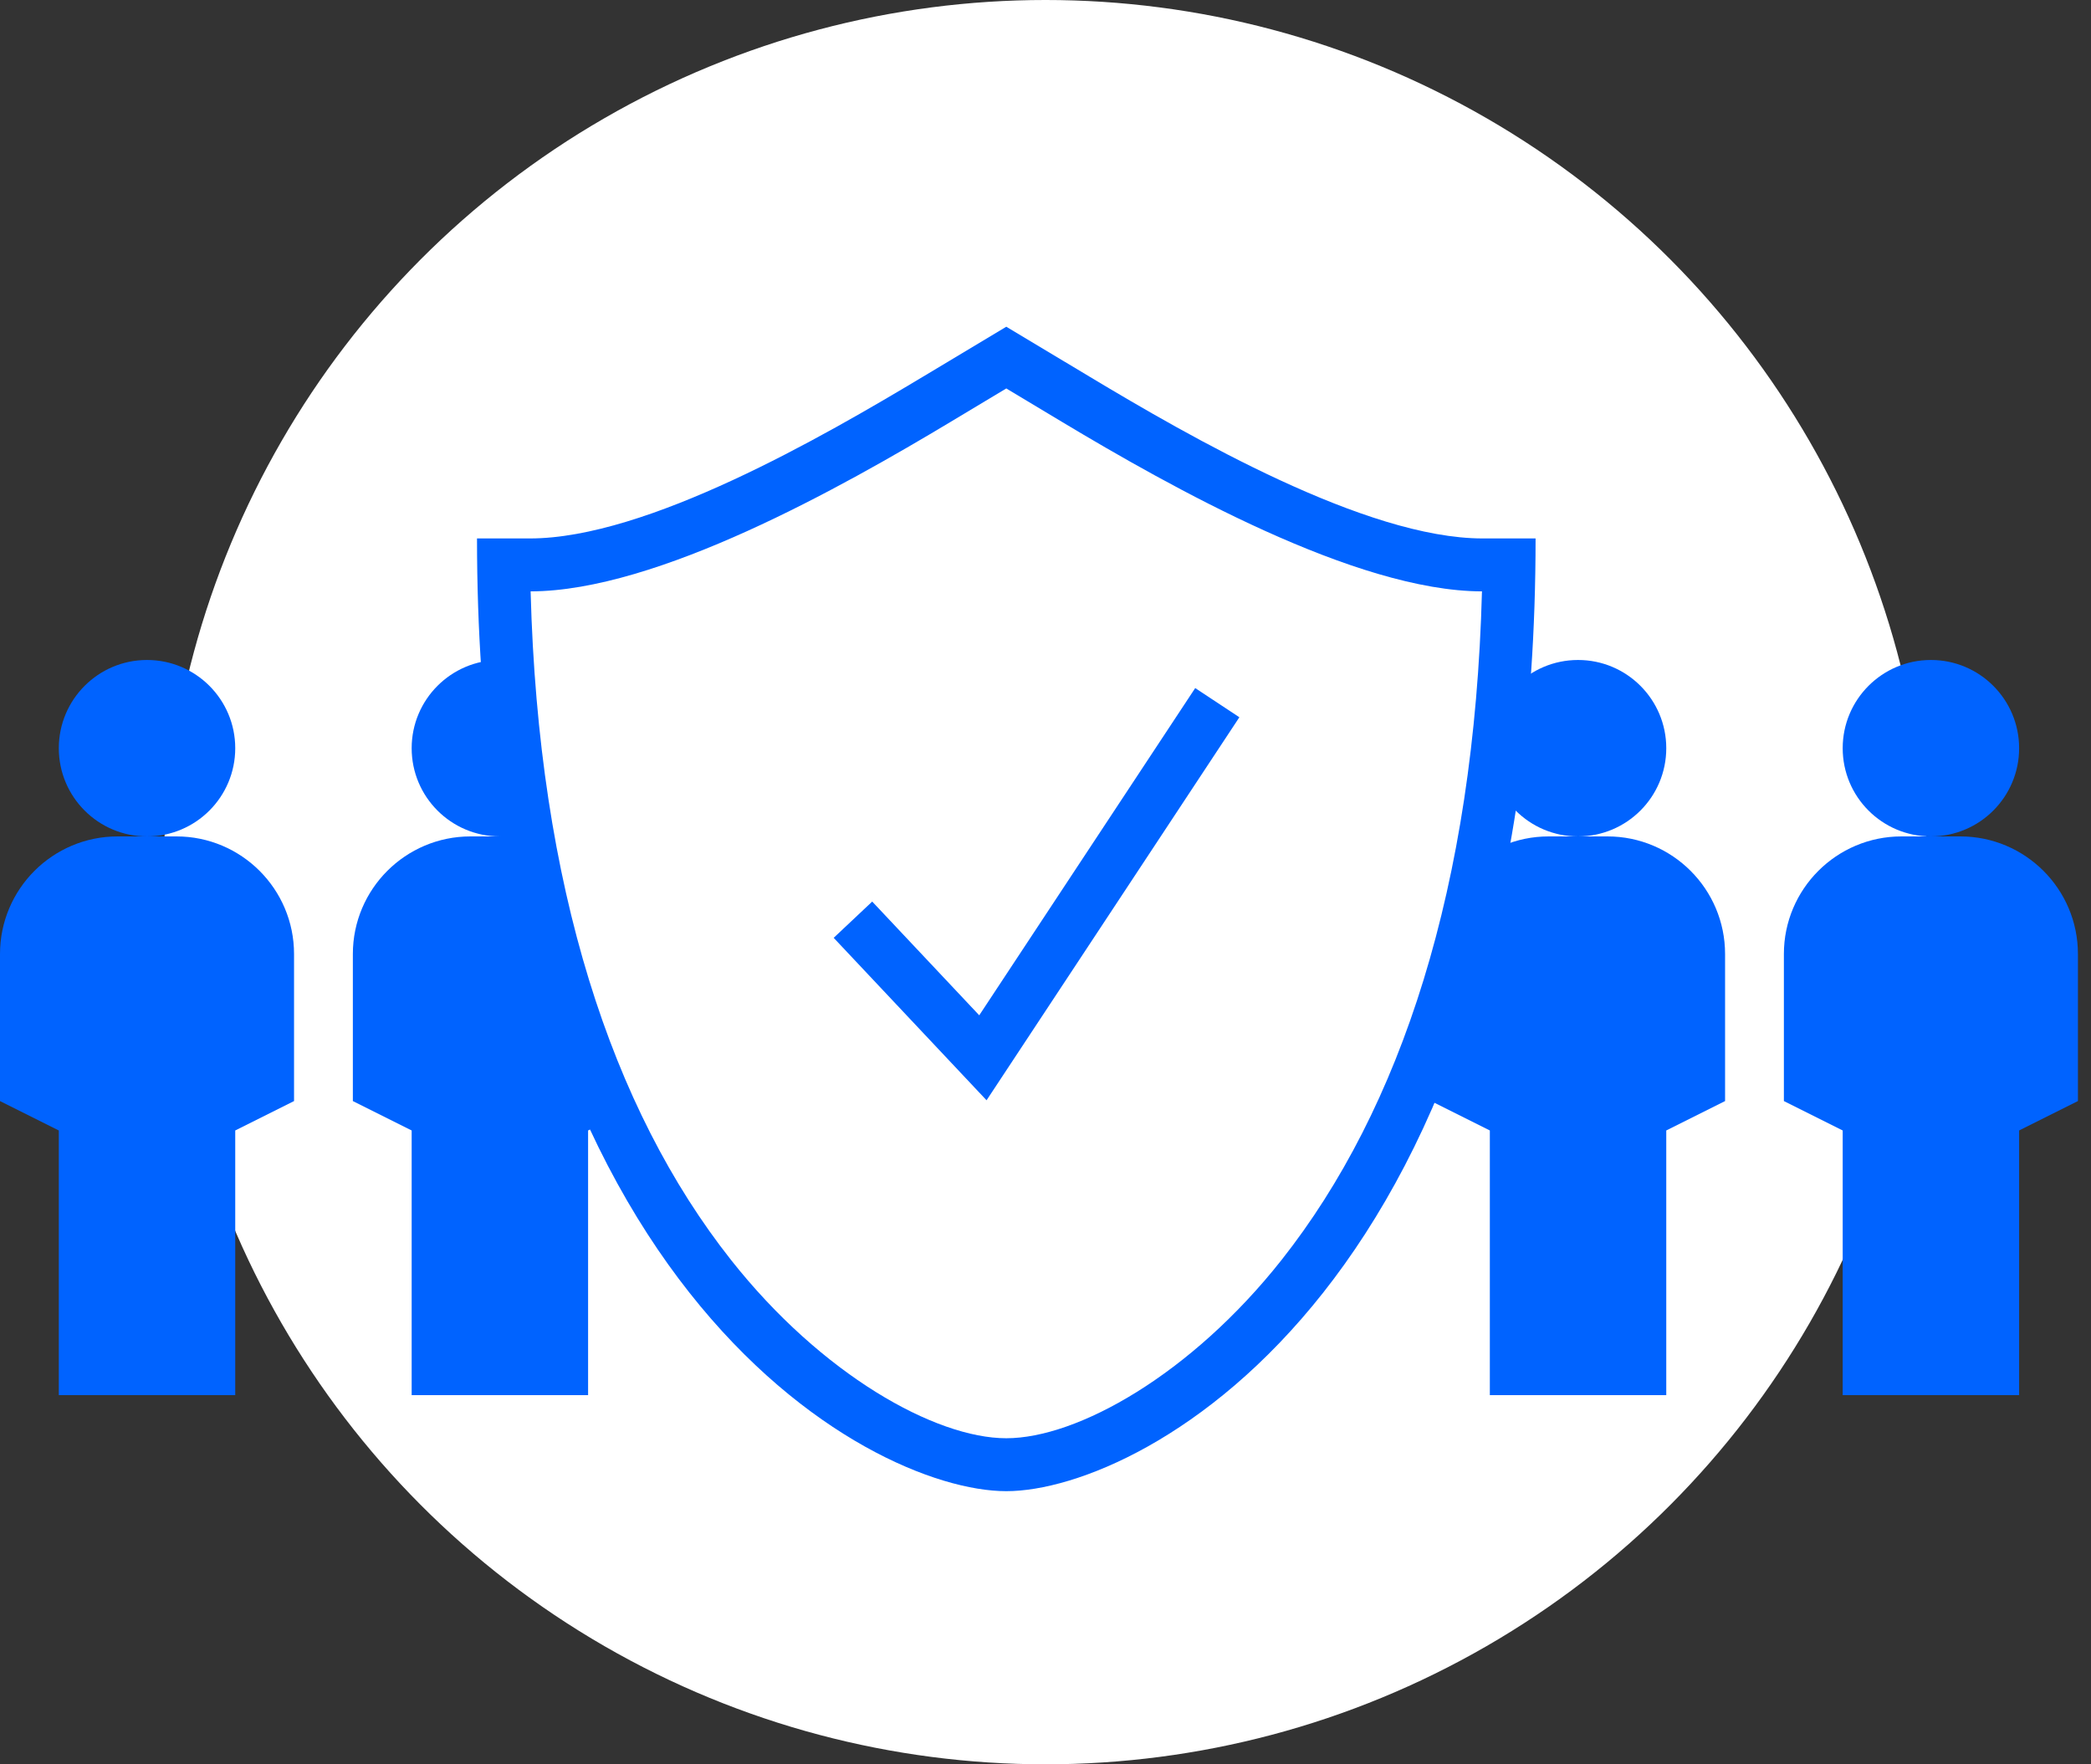 <?xml version="1.0" encoding="UTF-8"?>
<svg width="64px" height="54px" viewBox="0 0 64 54" version="1.1" xmlns="http://www.w3.org/2000/svg" xmlns:xlink="http://www.w3.org/1999/xlink">
    <rect x="0" y="0" width="64" height="54" fill="#333333" stroke="none"/>
    <title>Icon/Protect-your-employees</title>
    <g id="Desktop" stroke="none" stroke-width="1" fill="none" fill-rule="evenodd">
        <g id="0.0-Landing" transform="translate(-448, -727)">
            <g id="Why" transform="translate(0, 587)">
                <g id="2" transform="translate(414, 140)">
                    <g id="Icon/Protect-your-employees" transform="translate(34, 0)">
                        <circle id="Oval-Copy" fill="#FFFFFF" cx="32" cy="27" r="27"></circle>
                        <g id="Group-15" transform="translate(0, 10)">
                            <path d="M16.2,15.6 C18.188,15.6 19.8,17.212 19.8,19.2 L19.8,19.2 L19.8,23.7 L18,24.6 L18,32.7 L12.6,32.7 L12.6,24.6 L10.8,23.7 L10.8,19.2 C10.8,17.212 12.412,15.6 14.4,15.6 L14.4,15.6 Z M5.4,15.6 C7.388,15.6 9,17.212 9,19.2 L9,19.2 L9,23.7 L7.2,24.6 L7.2,32.7 L1.8,32.7 L1.8,24.6 L0,23.7 L0,19.2 C0,17.212 1.612,15.6 3.6,15.6 L3.6,15.6 Z M60,15.6 C61.988,15.6 63.6,17.212 63.6,19.2 L63.6,19.2 L63.6,23.7 L61.8,24.6 L61.8,32.7 L56.4,32.7 L56.4,24.6 L54.6,23.7 L54.6,19.2 C54.6,17.212 56.212,15.6 58.2,15.6 L58.2,15.6 Z M49.2,15.6 C51.188,15.6 52.8,17.212 52.8,19.2 L52.8,19.2 L52.8,23.7 L51,24.6 L51,32.7 L45.6,32.7 L45.6,24.6 L43.8,23.7 L43.8,19.2 C43.8,17.212 45.412,15.6 47.4,15.6 L47.4,15.6 Z M15.3,10.2 C16.791,10.2 18,11.409 18,12.9 C18,14.391 16.791,15.6 15.3,15.6 C13.809,15.6 12.6,14.391 12.6,12.9 C12.6,11.409 13.809,10.2 15.3,10.2 Z M4.5,10.2 C5.991,10.2 7.2,11.409 7.2,12.9 C7.2,14.391 5.991,15.6 4.5,15.6 C3.009,15.6 1.8,14.391 1.8,12.9 C1.8,11.409 3.009,10.2 4.5,10.2 Z M59.1,10.2 C60.591,10.2 61.8,11.409 61.8,12.9 C61.8,14.391 60.591,15.6 59.1,15.6 C57.609,15.6 56.4,14.391 56.4,12.9 C56.4,11.409 57.609,10.2 59.1,10.2 Z M48.3,10.2 C49.791,10.2 51,11.409 51,12.9 C51,14.391 49.791,15.6 48.3,15.6 C46.809,15.6 45.6,14.391 45.6,12.9 C45.6,11.409 46.809,10.2 48.3,10.2 Z" id="Combined-Shape" fill="#0063FF" fill-rule="nonzero"></path>
                            <path d="M26.281,33 C23.16,30.035 21,27.819 19.8,26.352 C18,24.15 15.3,12.802 15.3,11.06 C15.3,9.899 15.3,8.702 15.3,7.468 C18.209,6.712 19.976,6.334 20.6,6.334 C21.224,6.334 24.724,4.853 31.1,1.889 L37.934,5.185 L47,7.468 C46.067,12.423 45.6,15.133 45.6,15.6 C45.6,16.3 41.589,27.322 41.589,27.322 C41.589,27.322 38.927,29.805 33.605,34.771 L30.724,34.755 L26.281,33 Z" id="Path-2" fill="#FFFFFF"></path>
                            <path d="M32.507,2.914 L30.8,1.889 L29.093,2.914 C25.767,4.909 20.119,8.094 16.241,8.1 C16.479,17.145 18.723,23.938 22.373,28.561 C25.145,32.071 28.626,34.02 30.8,34.02 C32.974,34.02 36.455,32.071 39.227,28.561 C42.877,23.938 45.121,17.145 45.359,8.1 C41.487,8.094 35.823,4.903 32.507,2.914 Z M14.6,6.48 L16.22,6.48 C19.799,6.48 25.174,3.375 28.259,1.524 L30.8,1.27897692e-13 L33.341,1.524 C36.411,3.367 41.801,6.48 45.38,6.48 L47,6.48 C47,29.16 35.062,35.64 30.8,35.64 C26.538,35.64 14.6,29.16 14.6,6.48 Z M26.696,17.594 L25.517,18.704 L30.196,23.676 L37.934,11.953 L36.582,11.06 L29.972,21.075 L26.696,17.594 Z" id="Shape" fill="#0063FF" fill-rule="nonzero"></path>
                        </g>
                    </g>
                </g>
            </g>
        </g>
    </g>
</svg>